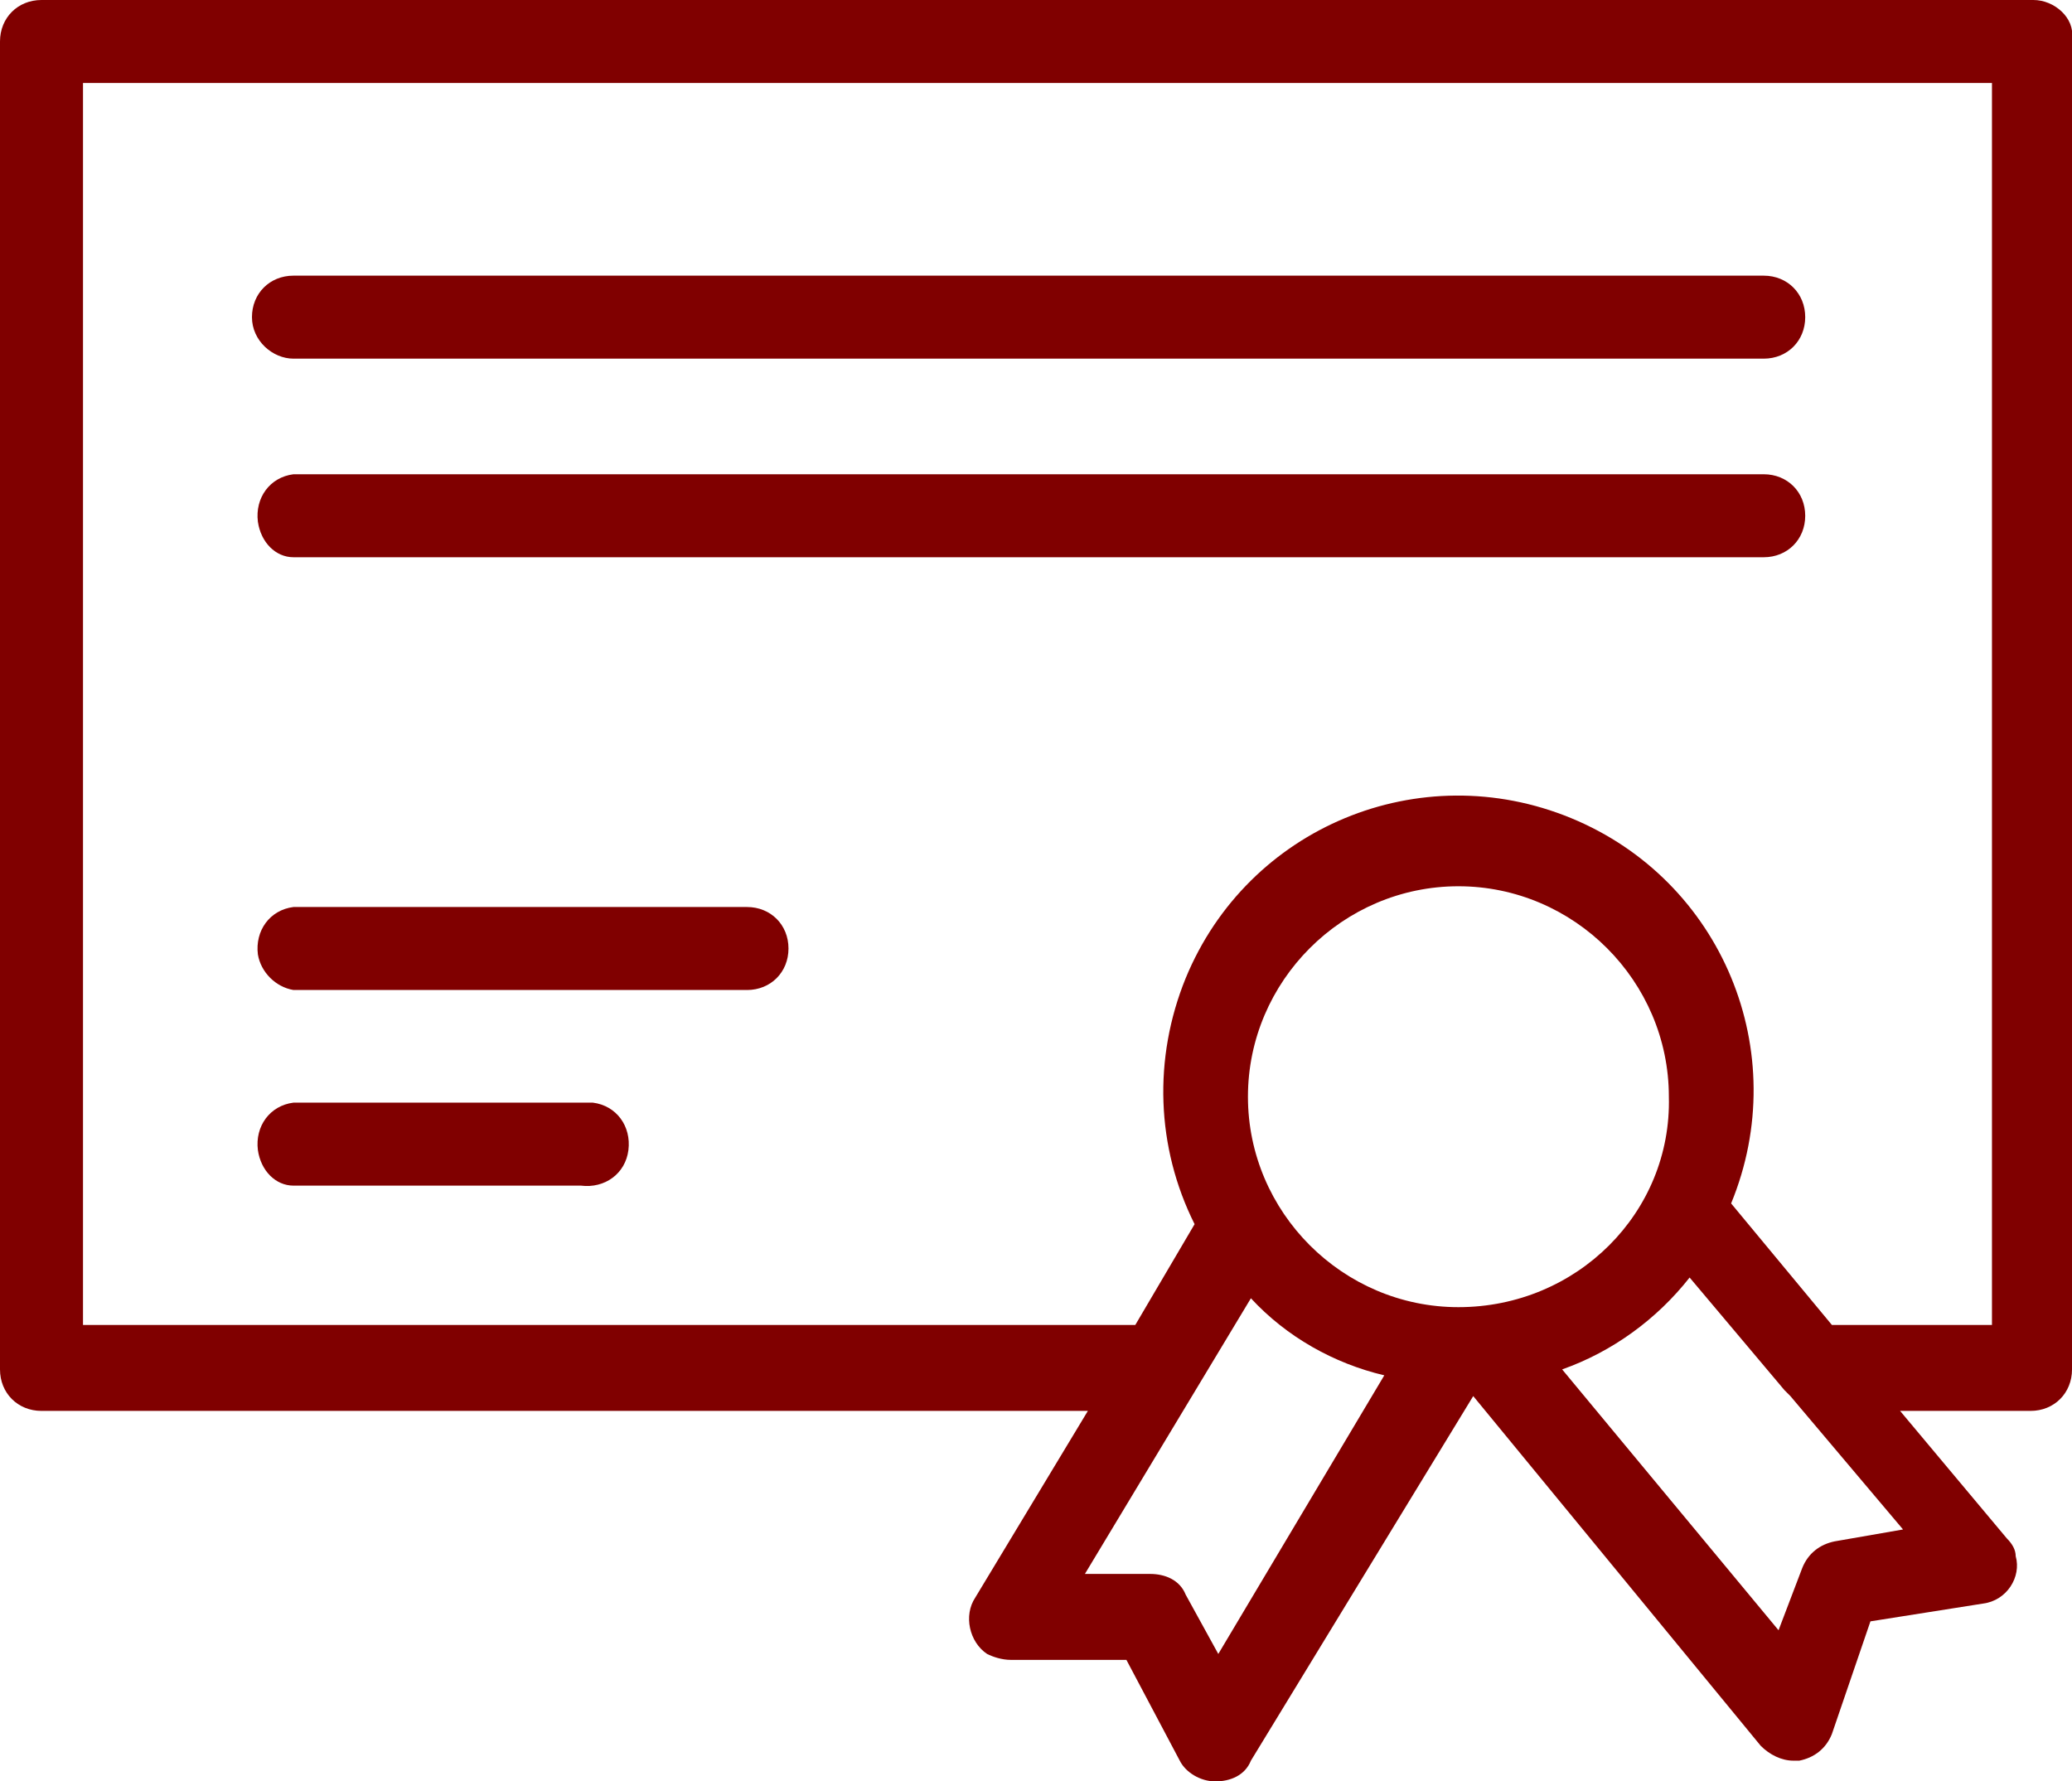<svg version="1.1" id="Layer_1" xmlns="http://www.w3.org/2000/svg" x="0" y="0" viewBox="0 0 69.9 60.1" style="enable-background:new 0 0 69.9 60.1" xml:space="preserve"><style>.st0{fill:maroon}</style><path class="st0" d="M68.6 0H1.4C.6 0 0 .6 0 1.4v44.8c0 .8.6 1.4 1.4 1.4h35.3l-3.8 6.3c-.4.6-.2 1.5.4 1.9.2.1.5.2.8.2H38l1.8 3.4c.2.4.7.7 1.2.7s1-.2 1.2-.7l7.5-12.3 9.7 11.8c.3.3.7.5 1.1.5h.2c.5-.1.9-.4 1.1-.9l1.3-3.8 3.8-.6c.8-.1 1.3-.9 1.1-1.6 0-.2-.1-.4-.3-.6l-3.6-4.3h4.4c.8 0 1.4-.6 1.4-1.4V1.3C70 .6 69.3 0 68.6 0zM49.2 44.1c-3.9 0-7.1-3.2-7.1-7.1s3.2-7.1 7.1-7.1 7.1 3.2 7.1 7.1c.1 3.9-3.1 7.1-7.1 7.1zm-8.1 11.7-1.1-2c-.2-.5-.7-.7-1.2-.7h-2.2l5.6-9.3c1.2 1.3 2.8 2.2 4.5 2.6l-5.6 9.4zM61.9 52c-.5.1-.9.4-1.1.9L60 55l-7.3-8.8c1.7-.6 3.2-1.7 4.3-3.1l3.2 3.8.2.2 3.8 4.5-2.3.4zm5.3-7.3h-5.4l-3.4-4.1c2.1-5.1-.3-10.9-5.4-13s-10.9.3-13 5.4c-1.1 2.7-1 5.7.3 8.3l-2 3.4H2.8V2.8h64.4v41.9z"/><path class="st0" d="M9.9 12.1h49.6c.8 0 1.4-.6 1.4-1.4s-.6-1.4-1.4-1.4H9.9c-.8 0-1.4.6-1.4 1.4s.7 1.4 1.4 1.4zm0 6.7h49.6c.8 0 1.4-.6 1.4-1.4s-.6-1.4-1.4-1.4H9.9c-.8.1-1.3.8-1.2 1.6.1.7.6 1.2 1.2 1.2zm0 14.6h15.3c.8 0 1.4-.6 1.4-1.4 0-.8-.6-1.4-1.4-1.4H9.9c-.8.1-1.3.8-1.2 1.6.1.6.6 1.1 1.2 1.2zm0 6.6h9.7c.8.1 1.5-.4 1.6-1.2s-.4-1.5-1.2-1.6H9.9c-.8.1-1.3.8-1.2 1.6.1.7.6 1.2 1.2 1.2z"/></svg>
